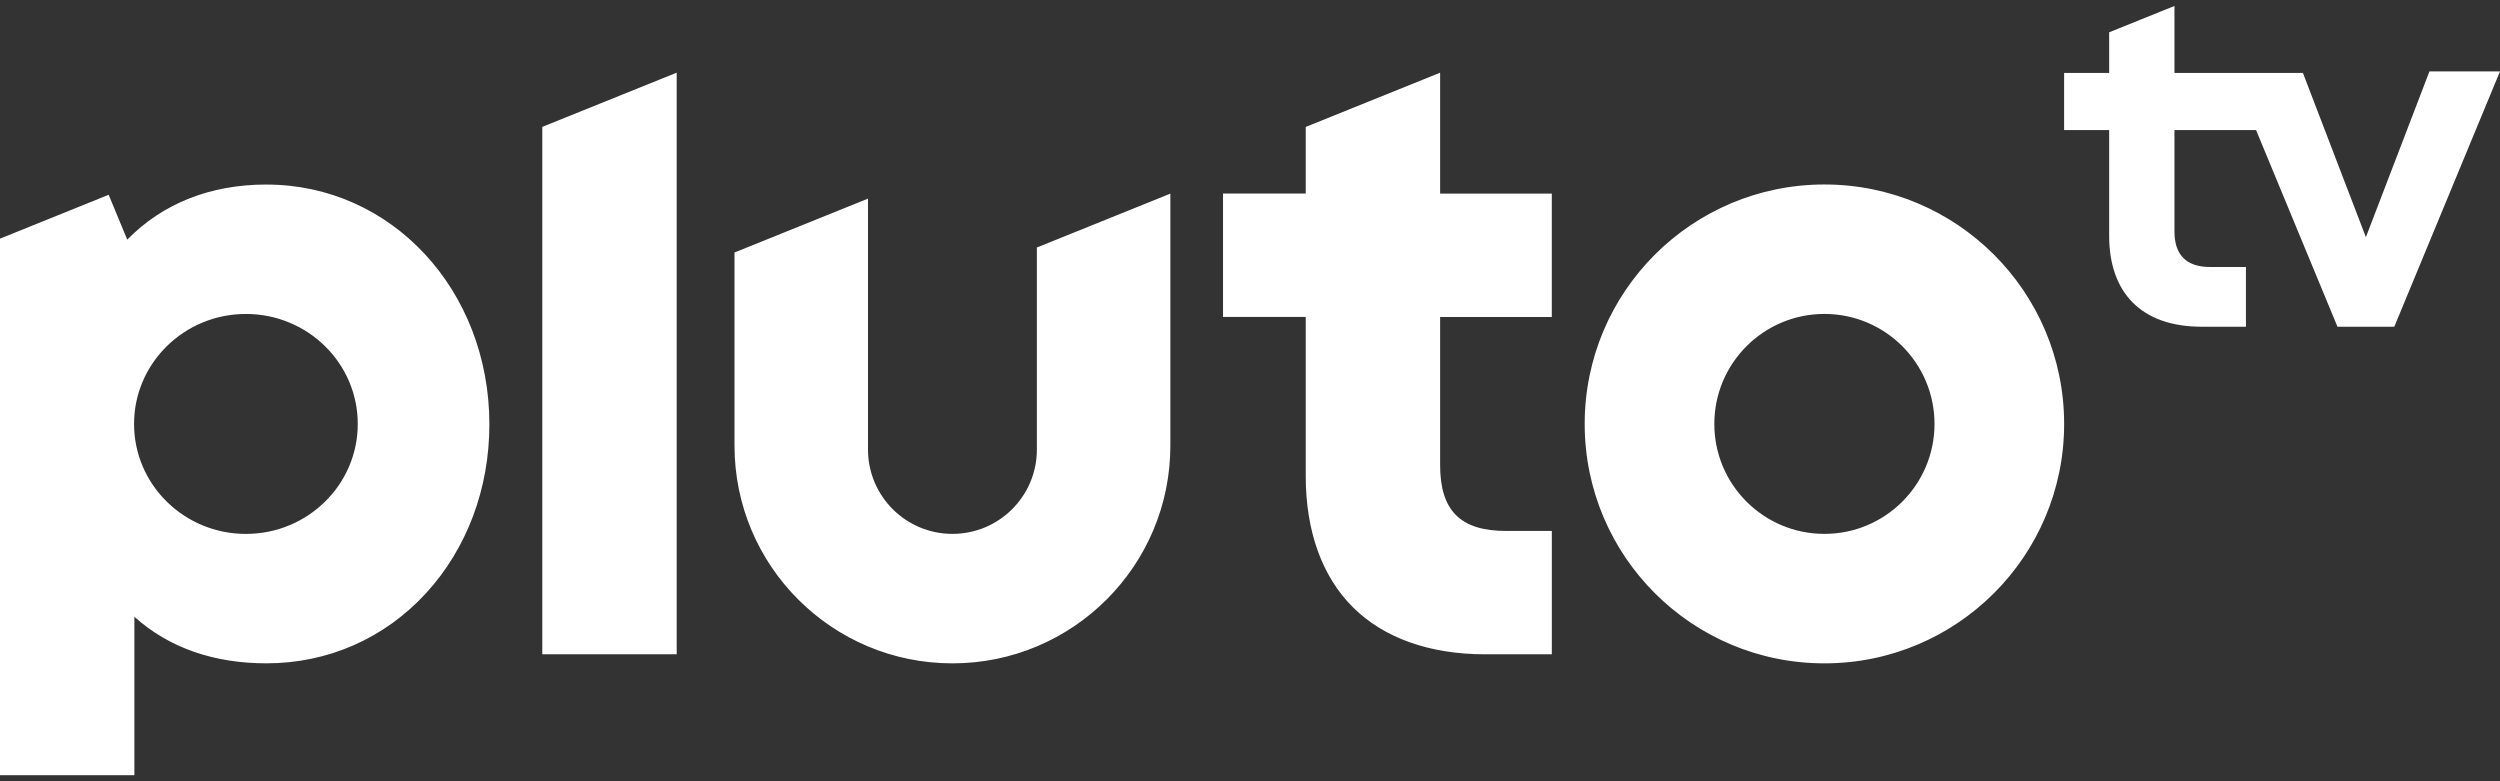 <svg width="96" height="30" viewBox="0 0 96 30" fill="none" xmlns="http://www.w3.org/2000/svg">
<rect x="0" y="0" width="96" height="30" fill="#333333" stroke="none"/>
<path id="logo-pluto-tv" d="M70.058 7.084C64.973 7.084 60.852 11.2 60.852 16.279C60.852 21.357 64.973 25.473 70.058 25.473C75.142 25.473 79.263 21.357 79.263 16.279C79.263 11.2 75.142 7.084 70.058 7.084ZM70.058 20.501C67.722 20.501 65.83 18.61 65.83 16.279C65.83 13.947 67.723 12.055 70.058 12.055C72.392 12.055 74.285 13.946 74.285 16.279C74.285 18.611 72.392 20.501 70.058 20.501ZM55.301 12.169V17.863C55.301 19.608 56.08 20.388 57.829 20.388H59.59V25.125H57.027C54.895 25.125 53.14 24.5 51.953 23.319C50.767 22.14 50.14 20.397 50.14 18.282V12.171H46.964V7.433H50.14V4.874L55.301 2.791V7.434H59.589V12.172H55.301V12.169ZM44.942 7.435V17.114C44.942 21.73 41.196 25.473 36.573 25.473C31.951 25.473 28.205 21.731 28.205 17.114V9.696L33.331 7.627V17.262C33.331 19.05 34.782 20.501 36.573 20.501C38.365 20.501 39.816 19.051 39.816 17.262V9.504L44.942 7.435ZM25.985 2.79V25.124H20.824V4.872L25.985 2.79ZM10.232 7.086C8.075 7.086 6.247 7.813 4.886 9.202L4.173 7.479L0 9.164V29.767H5.16V23.683C6.503 24.893 8.241 25.472 10.232 25.472C12.591 25.472 14.767 24.515 16.36 22.777C17.928 21.067 18.792 18.766 18.792 16.297C18.792 11.132 15.032 7.087 10.232 7.087M9.443 20.502C7.071 20.502 5.148 18.611 5.148 16.28C5.148 13.948 7.071 12.056 9.443 12.056C11.815 12.056 13.738 13.947 13.738 16.28C13.738 18.612 11.815 20.502 9.443 20.502ZM91.942 12.546H89.759L86.633 4.995H83.499V8.891C83.499 9.731 83.904 10.252 84.859 10.252H86.244V12.546H84.541C82.229 12.546 80.992 11.24 80.992 9.057V4.995H79.262V2.8H80.992V1.24L83.499 0.229V2.8H88.432L90.85 9.107L93.291 2.741H96L91.941 12.546H91.942Z" fill="white"/>
</svg>
